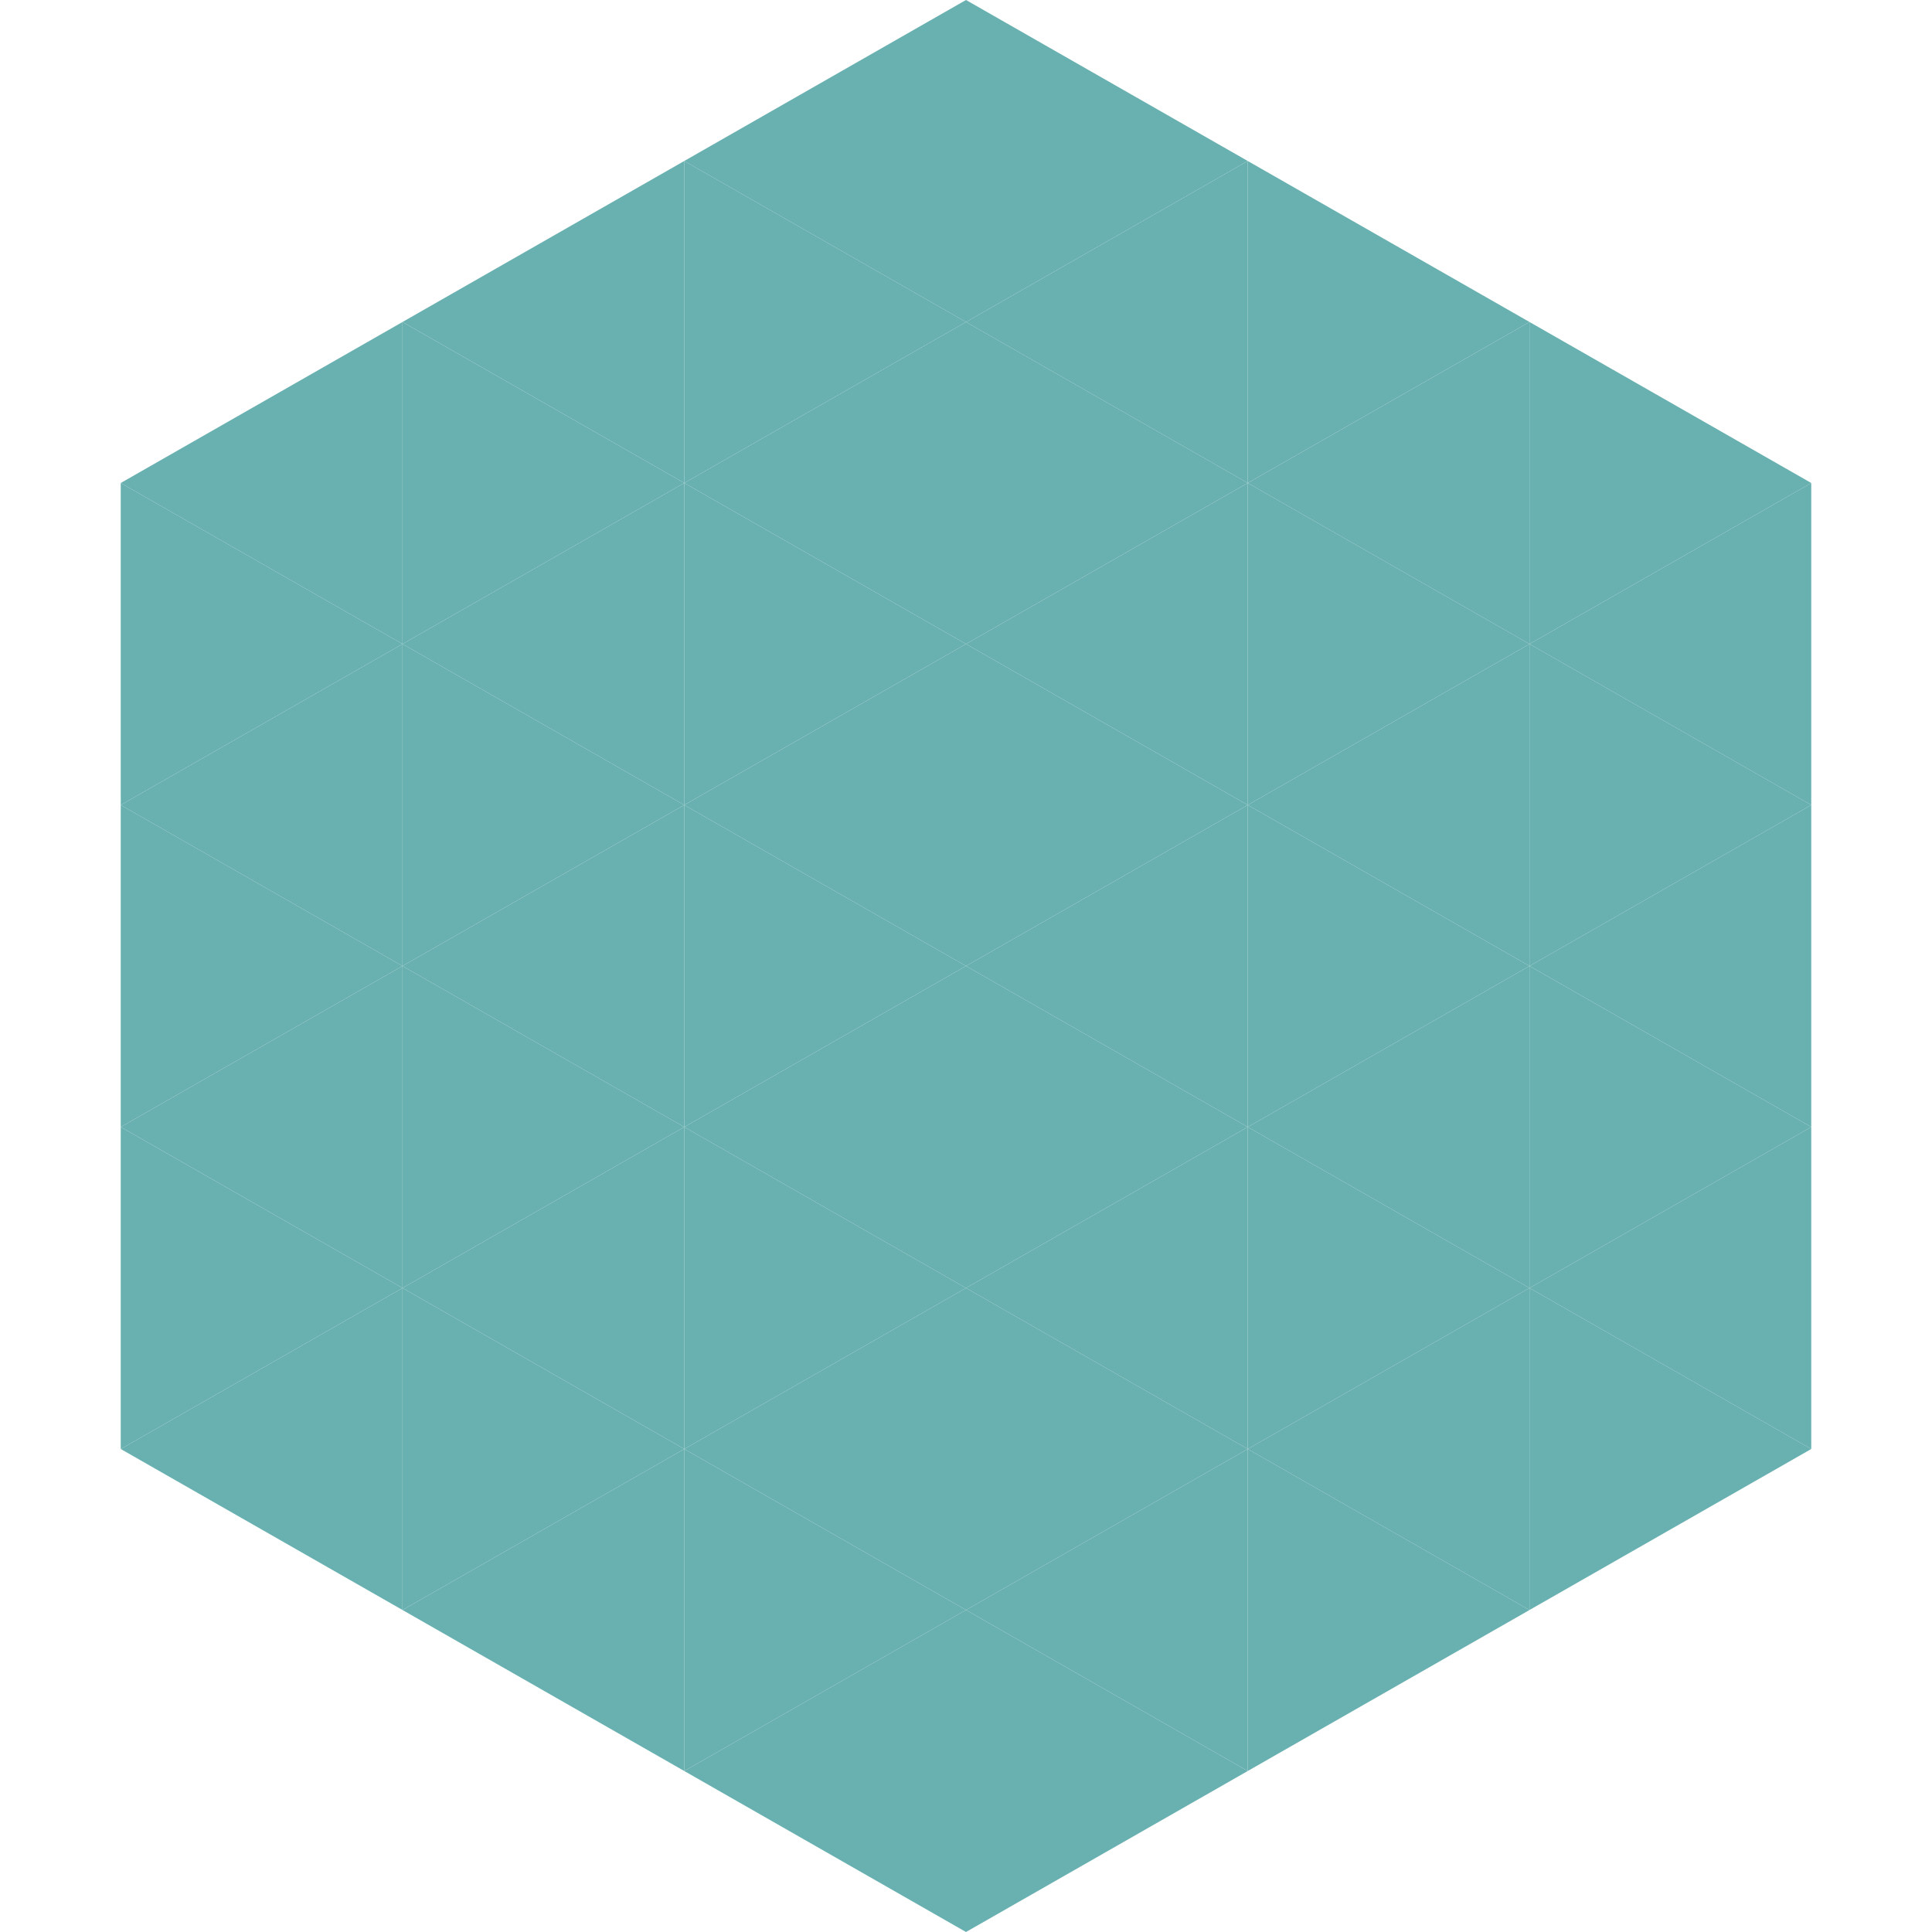 <?xml version="1.0"?>
<!-- Generated by SVGo -->
<svg width="240" height="240"
     xmlns="http://www.w3.org/2000/svg"
     xmlns:xlink="http://www.w3.org/1999/xlink">
<polygon points="50,40 15,60 50,80" style="fill:rgb(105,176,176)" />
<polygon points="190,40 225,60 190,80" style="fill:rgb(105,176,176)" />
<polygon points="15,60 50,80 15,100" style="fill:rgb(105,176,176)" />
<polygon points="225,60 190,80 225,100" style="fill:rgb(105,176,176)" />
<polygon points="50,80 15,100 50,120" style="fill:rgb(105,176,176)" />
<polygon points="190,80 225,100 190,120" style="fill:rgb(105,176,176)" />
<polygon points="15,100 50,120 15,140" style="fill:rgb(105,176,176)" />
<polygon points="225,100 190,120 225,140" style="fill:rgb(105,176,176)" />
<polygon points="50,120 15,140 50,160" style="fill:rgb(105,176,176)" />
<polygon points="190,120 225,140 190,160" style="fill:rgb(105,176,176)" />
<polygon points="15,140 50,160 15,180" style="fill:rgb(105,176,176)" />
<polygon points="225,140 190,160 225,180" style="fill:rgb(105,176,176)" />
<polygon points="50,160 15,180 50,200" style="fill:rgb(105,176,176)" />
<polygon points="190,160 225,180 190,200" style="fill:rgb(105,176,176)" />
<polygon points="15,180 50,200 15,220" style="fill:rgb(255,255,255); fill-opacity:0" />
<polygon points="225,180 190,200 225,220" style="fill:rgb(255,255,255); fill-opacity:0" />
<polygon points="50,0 85,20 50,40" style="fill:rgb(255,255,255); fill-opacity:0" />
<polygon points="190,0 155,20 190,40" style="fill:rgb(255,255,255); fill-opacity:0" />
<polygon points="85,20 50,40 85,60" style="fill:rgb(105,176,176)" />
<polygon points="155,20 190,40 155,60" style="fill:rgb(105,176,176)" />
<polygon points="50,40 85,60 50,80" style="fill:rgb(105,176,176)" />
<polygon points="190,40 155,60 190,80" style="fill:rgb(105,176,176)" />
<polygon points="85,60 50,80 85,100" style="fill:rgb(105,176,176)" />
<polygon points="155,60 190,80 155,100" style="fill:rgb(105,176,176)" />
<polygon points="50,80 85,100 50,120" style="fill:rgb(105,176,176)" />
<polygon points="190,80 155,100 190,120" style="fill:rgb(105,176,176)" />
<polygon points="85,100 50,120 85,140" style="fill:rgb(105,176,176)" />
<polygon points="155,100 190,120 155,140" style="fill:rgb(105,176,176)" />
<polygon points="50,120 85,140 50,160" style="fill:rgb(105,176,176)" />
<polygon points="190,120 155,140 190,160" style="fill:rgb(105,176,176)" />
<polygon points="85,140 50,160 85,180" style="fill:rgb(105,176,176)" />
<polygon points="155,140 190,160 155,180" style="fill:rgb(105,176,176)" />
<polygon points="50,160 85,180 50,200" style="fill:rgb(105,176,176)" />
<polygon points="190,160 155,180 190,200" style="fill:rgb(105,176,176)" />
<polygon points="85,180 50,200 85,220" style="fill:rgb(105,176,176)" />
<polygon points="155,180 190,200 155,220" style="fill:rgb(105,176,176)" />
<polygon points="120,0 85,20 120,40" style="fill:rgb(105,176,176)" />
<polygon points="120,0 155,20 120,40" style="fill:rgb(105,176,176)" />
<polygon points="85,20 120,40 85,60" style="fill:rgb(105,176,176)" />
<polygon points="155,20 120,40 155,60" style="fill:rgb(105,176,176)" />
<polygon points="120,40 85,60 120,80" style="fill:rgb(105,176,176)" />
<polygon points="120,40 155,60 120,80" style="fill:rgb(105,176,176)" />
<polygon points="85,60 120,80 85,100" style="fill:rgb(105,176,176)" />
<polygon points="155,60 120,80 155,100" style="fill:rgb(105,176,176)" />
<polygon points="120,80 85,100 120,120" style="fill:rgb(105,176,176)" />
<polygon points="120,80 155,100 120,120" style="fill:rgb(105,176,176)" />
<polygon points="85,100 120,120 85,140" style="fill:rgb(105,176,176)" />
<polygon points="155,100 120,120 155,140" style="fill:rgb(105,176,176)" />
<polygon points="120,120 85,140 120,160" style="fill:rgb(105,176,176)" />
<polygon points="120,120 155,140 120,160" style="fill:rgb(105,176,176)" />
<polygon points="85,140 120,160 85,180" style="fill:rgb(105,176,176)" />
<polygon points="155,140 120,160 155,180" style="fill:rgb(105,176,176)" />
<polygon points="120,160 85,180 120,200" style="fill:rgb(105,176,176)" />
<polygon points="120,160 155,180 120,200" style="fill:rgb(105,176,176)" />
<polygon points="85,180 120,200 85,220" style="fill:rgb(105,176,176)" />
<polygon points="155,180 120,200 155,220" style="fill:rgb(105,176,176)" />
<polygon points="120,200 85,220 120,240" style="fill:rgb(105,176,176)" />
<polygon points="120,200 155,220 120,240" style="fill:rgb(105,176,176)" />
<polygon points="85,220 120,240 85,260" style="fill:rgb(255,255,255); fill-opacity:0" />
<polygon points="155,220 120,240 155,260" style="fill:rgb(255,255,255); fill-opacity:0" />
</svg>
